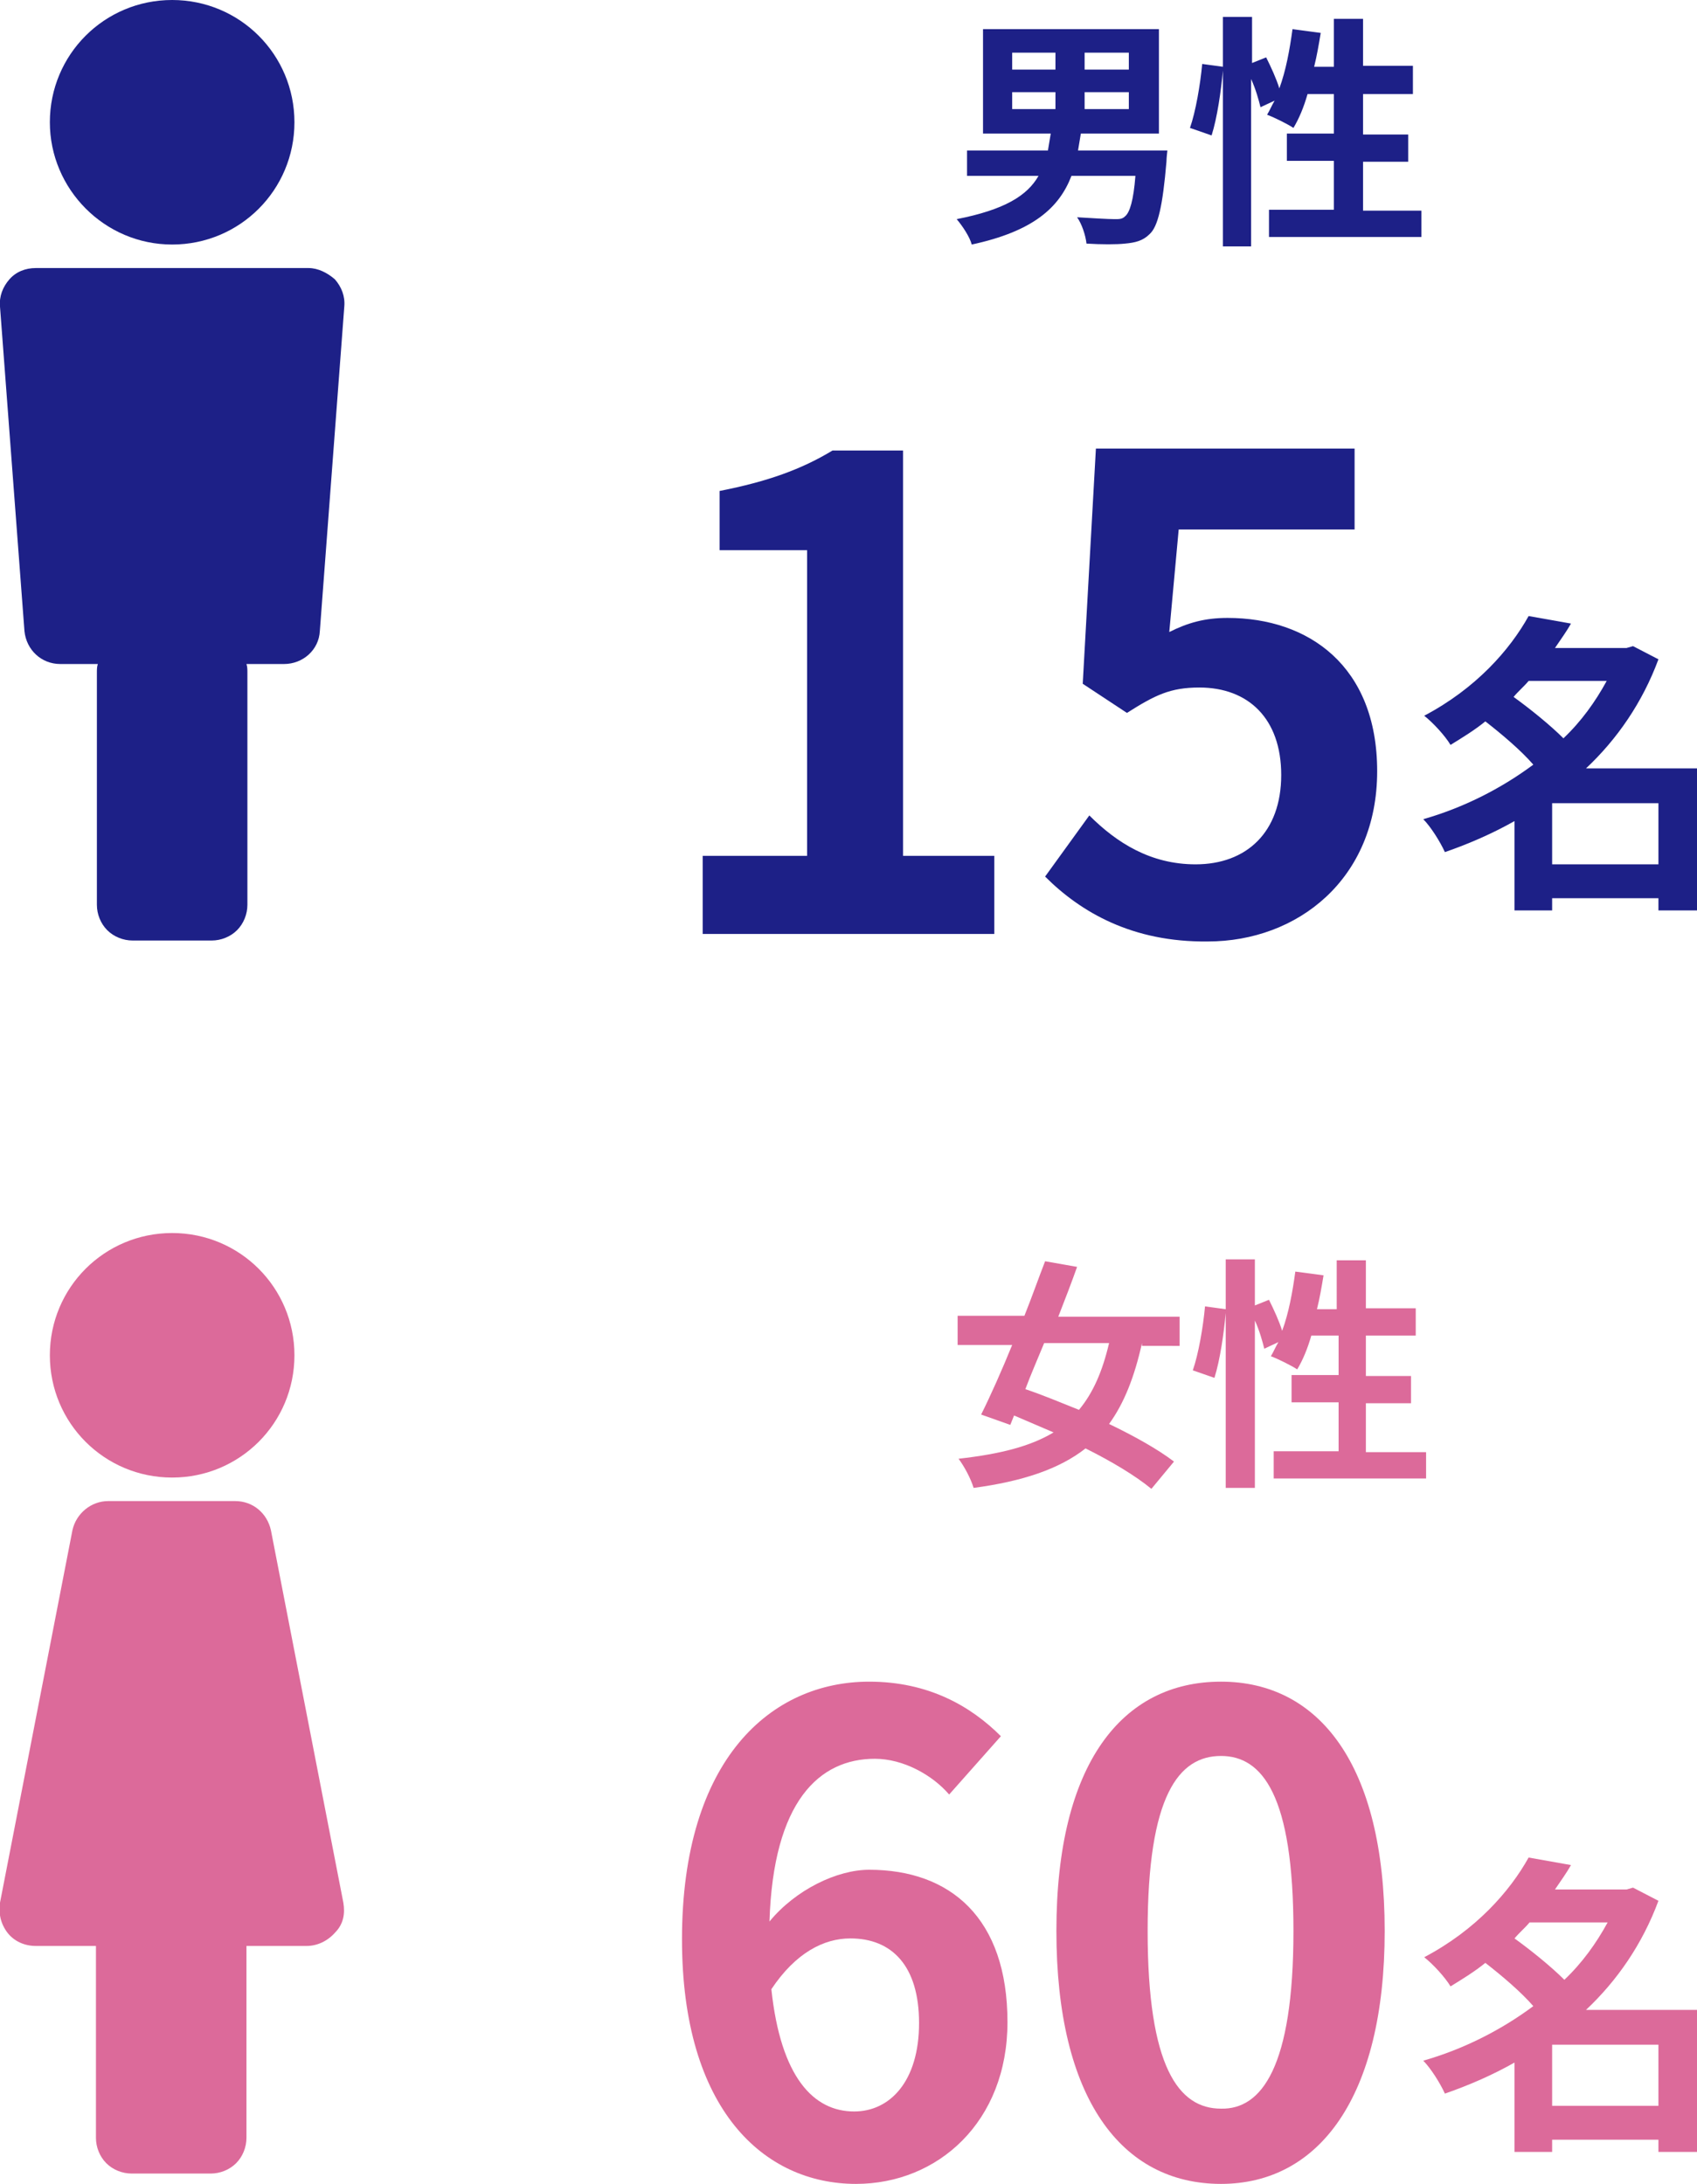 <?xml version="1.0" encoding="utf-8"?>
<!-- Generator: Adobe Illustrator 25.4.1, SVG Export Plug-In . SVG Version: 6.00 Build 0)  -->
<svg version="1.1" id="レイヤー_1" xmlns="http://www.w3.org/2000/svg" xmlns:xlink="http://www.w3.org/1999/xlink" x="0px"
	 y="0px" width="180.4px" height="232.2px" viewBox="0 0 180.4 232.2" style="enable-background:new 0 0 180.4 232.2;"
	 xml:space="preserve">
<style type="text/css">
	.st0{fill:none;stroke:#1D2087;stroke-width:0.91;stroke-miterlimit:10;}
	.st1{fill:#1D2087;}
	.st2{fill:none;stroke:#1D2087;stroke-width:2;stroke-linecap:round;stroke-miterlimit:10;}
	.st3{fill:#DC6A9A;}
	.st4{fill:none;stroke:#1D2087;stroke-width:0.5;stroke-linecap:round;stroke-miterlimit:10;}
	.st5{fill-rule:evenodd;clip-rule:evenodd;fill:#E5E5E6;}
	.st6{fill:#CCCCCC;}
	.st7{fill:#9ED8F5;}
	.st8{fill:#EFC2D4;}
	.st9{fill:none;stroke:#FFFFFF;stroke-width:8.082;stroke-linecap:round;stroke-linejoin:round;}
	.st10{fill:none;stroke:#DC6A9A;stroke-width:1.38;stroke-miterlimit:10;}
	.st11{fill:#1D2087;stroke:#1D2087;stroke-width:2.781;stroke-miterlimit:10;}
	.st12{fill:none;stroke:#1D2087;stroke-width:1.38;stroke-miterlimit:10;}
	.st13{fill:none;stroke:#FFFFFF;stroke-width:1.989;stroke-linecap:round;stroke-linejoin:round;stroke-miterlimit:10;}
	.st14{fill:none;stroke:#FFFFFF;stroke-width:2.781;stroke-linecap:round;stroke-linejoin:round;stroke-miterlimit:10;}
	.st15{fill:#FFFFFF;}
	.st16{fill:#231815;}
</style>
<g>
	<g>
		<path class="st1" d="M124.1,16c0,0-0.1,0.8-0.1,1.2c-0.4,4.7-0.9,6.9-1.8,7.7c-0.7,0.7-1.5,0.9-2.6,1c-0.9,0.1-2.5,0.1-4.1,0
			c-0.1-0.9-0.5-2.1-1-2.8c1.6,0.1,3.3,0.2,4,0.2c0.5,0,0.8,0,1.1-0.3c0.5-0.4,0.9-1.7,1.1-4.3h-6.8c-1.3,3.4-4.1,5.9-10.6,7.3
			c-0.2-0.8-1-2-1.6-2.7c5.1-1,7.5-2.5,8.7-4.6h-7.6V16h8.6c0.1-0.6,0.2-1.2,0.3-1.8h-7.2V3.1h18.7v11.1h-8.3
			c-0.1,0.6-0.2,1.2-0.3,1.8H124.1z M107.6,7.4h4.6V5.6h-4.6V7.4z M107.6,11.6h4.6V9.8h-4.6V11.6z M120,5.6h-4.7v1.8h4.7V5.6z
			 M120,9.8h-4.7v1.8h4.7V9.8z"/>
		<path class="st1" d="M151.1,22.3v2.9h-16.2v-2.9h6.9v-5.2h-5v-2.9h5V10H139c-0.4,1.4-0.9,2.6-1.5,3.6c-0.6-0.4-2-1.1-2.8-1.4
			c0.3-0.5,0.5-1,0.8-1.5l-1.5,0.7c-0.2-0.8-0.5-1.9-1-3v17.8H130V7.5c-0.2,2.2-0.6,5-1.2,6.9l-2.3-0.8c0.6-1.7,1.1-4.6,1.3-6.8
			l2.2,0.3V1.8h3.1v4.9l1.5-0.6c0.5,1,1.1,2.3,1.4,3.3c0.7-1.9,1.1-4.1,1.4-6.3l3,0.4c-0.2,1.2-0.4,2.4-0.7,3.6h2.1V2h3.1V7h5.3V10
			h-5.3v4.3h4.8v2.9h-4.8v5.2H151.1z"/>
		<path class="st1" d="M74.7,91h11.1V58.5h-9.3v-6.3c5.1-1,8.7-2.3,12-4.3H96V91h9.7v8.3H74.7V91z"/>
		<path class="st1" d="M111.1,93.2l4.7-6.5c2.9,2.9,6.5,5.2,11.3,5.2c5.4,0,9.1-3.4,9.1-9.5c0-6-3.5-9.3-8.7-9.3
			c-3.1,0-4.7,0.8-7.7,2.7l-4.7-3.1l1.4-25h27.5v8.6h-18.7l-1,10.9c2-1,3.8-1.5,6.2-1.5c8.6,0,15.9,5.1,15.9,16.3
			c0,11.5-8.5,18.1-18,18.1C120.4,100.2,114.9,97,111.1,93.2z"/>
		<path class="st1" d="M180.4,96.8h-4.1v-1.3H165v1.3h-4v-9.5c-2.3,1.3-4.8,2.4-7.4,3.3c-0.5-1.1-1.5-2.7-2.3-3.5
			c4.2-1.2,8.2-3.2,11.7-5.8c-1.3-1.5-3.3-3.2-5.1-4.6c-1.1,0.9-2.4,1.7-3.7,2.5c-0.6-1-1.9-2.4-2.8-3.1c5.5-2.9,9.1-7,11.1-10.6
			l4.5,0.8c-0.5,0.9-1.1,1.7-1.7,2.6h7.6l0.7-0.2l2.7,1.4c-1.7,4.6-4.4,8.5-7.7,11.6h11.9V96.8z M162.5,72.4
			c-0.5,0.6-1.1,1.1-1.6,1.7c1.8,1.3,3.9,3,5.3,4.4c1.9-1.8,3.4-3.9,4.6-6.1H162.5z M176.3,91.9v-6.5H165v6.5H176.3z"/>
	</g>
	<g>
		<path class="st3" d="M121.4,142.8c-0.8,3.6-1.9,6.4-3.5,8.6c2.7,1.3,5.2,2.7,6.9,4l-2.4,2.9c-1.7-1.4-4.2-2.9-7-4.3
			c-2.8,2.2-6.7,3.5-11.9,4.2c-0.3-1-1-2.3-1.6-3.1c4.4-0.5,7.6-1.3,10.1-2.8c-1.4-0.6-2.8-1.2-4.2-1.8l-0.4,1l-3.1-1.1
			c1-2,2.2-4.7,3.3-7.4h-5.8v-3.1h7.1c0.8-2,1.5-4,2.2-5.8l3.4,0.6c-0.6,1.7-1.3,3.5-2,5.3h12.9v3.1H121.4z M111,142.8
			c-0.7,1.7-1.4,3.3-2,4.9c1.8,0.6,3.7,1.4,5.7,2.2c1.5-1.8,2.5-4.1,3.2-7.1H111z"/>
		<path class="st3" d="M151.6,154.3v2.9h-16.2v-2.9h6.9v-5.2h-5v-2.9h5V142h-2.9c-0.4,1.4-0.9,2.6-1.5,3.6c-0.6-0.4-2-1.1-2.8-1.4
			c0.3-0.5,0.5-1,0.8-1.5l-1.5,0.7c-0.2-0.8-0.5-1.9-1-3v17.8h-3.1v-18.6c-0.2,2.2-0.6,5-1.2,6.9l-2.3-0.8c0.6-1.7,1.1-4.6,1.3-6.8
			l2.2,0.3v-5.3h3.1v4.9l1.5-0.6c0.5,1,1.1,2.3,1.4,3.3c0.7-1.9,1.1-4.1,1.4-6.3l3,0.4c-0.2,1.2-0.4,2.4-0.7,3.6h2.1V134h3.1v5.1
			h5.3v2.9h-5.3v4.3h4.8v2.9h-4.8v5.2H151.6z"/>
		<path class="st3" d="M100.9,190.8c-1.8-2.1-4.9-3.8-7.9-3.8c-5.9,0-10.8,4.5-11.2,17.3c2.8-3.4,7.2-5.5,10.6-5.5
			c8.6,0,14.7,5.1,14.7,16.2c0,10.6-7.4,17.2-16.1,17.2c-9.8,0-18.5-7.9-18.5-26c0-19.2,9.5-27.4,19.9-27.4c6.3,0,10.8,2.6,14,5.8
			L100.9,190.8z M97.7,215.1c0-6.1-2.9-9-7.3-9c-2.8,0-5.8,1.5-8.4,5.4c1,9.4,4.5,13,8.8,13C94.6,224.5,97.7,221.3,97.7,215.1z"/>
		<path class="st3" d="M112.3,205.3c0-17.8,7-26.5,17.5-26.5c10.4,0,17.4,8.8,17.4,26.5s-7,26.9-17.4,26.9
			C119.2,232.2,112.3,223.1,112.3,205.3z M137.5,205.3c0-14.4-3.3-18.6-7.7-18.6c-4.5,0-7.8,4.2-7.8,18.6c0,14.5,3.3,18.9,7.8,18.9
			C134.1,224.3,137.5,219.8,137.5,205.3z"/>
		<path class="st3" d="M180.4,228.8h-4.1v-1.3H165v1.3h-4v-9.5c-2.3,1.3-4.8,2.4-7.4,3.3c-0.5-1.1-1.5-2.7-2.3-3.5
			c4.2-1.2,8.2-3.2,11.7-5.8c-1.3-1.5-3.3-3.2-5.1-4.6c-1.1,0.9-2.4,1.7-3.7,2.5c-0.6-1-1.9-2.4-2.8-3.1c5.5-2.9,9.1-7,11.1-10.6
			l4.5,0.8c-0.5,0.9-1.1,1.7-1.7,2.6h7.6l0.7-0.2l2.7,1.4c-1.7,4.6-4.4,8.5-7.7,11.6h11.9V228.8z M162.6,204.4
			c-0.5,0.6-1.1,1.1-1.6,1.7c1.8,1.3,3.9,3,5.3,4.4c1.9-1.8,3.4-3.9,4.6-6.1H162.6z M176.3,223.9v-6.5H165v6.5H176.3z"/>
	</g>
	<g>
		<path class="st1" d="M18.3,26c7.2,0,13-5.8,13-13c0-7.2-5.8-13-13-13c-7.2,0-13,5.8-13,13C5.3,20.1,11.1,26,18.3,26z"/>
		<path class="st1" d="M32.8,28.5H3.8c-1.1,0-2.1,0.4-2.8,1.2c-0.7,0.8-1.1,1.8-1,2.9l2.6,34.5c0.2,2,1.8,3.5,3.8,3.5h4
			c-0.1,0.3-0.1,0.6-0.1,0.9v24.7c0,1,0.4,2,1.1,2.7c0.7,0.7,1.7,1.1,2.7,1.1h8.4c1,0,2-0.4,2.7-1.1c0.7-0.7,1.1-1.7,1.1-2.7V71.5
			c0-0.3,0-0.6-0.1-0.9h4c2,0,3.7-1.5,3.8-3.5l2.6-34.5c0.1-1.1-0.3-2.1-1-2.9C34.8,29,33.8,28.5,32.8,28.5z"/>
	</g>
	<g>
		<path class="st3" d="M18.3,157.1c7.2,0,13-5.8,13-13c0-7.2-5.8-13-13-13c-7.2,0-13,5.8-13,13C5.3,151.3,11.1,157.1,18.3,157.1z"/>
		<path class="st3" d="M36.5,202.3l-7.7-39.6c-0.4-1.8-1.9-3.1-3.8-3.1H11.5c-1.8,0-3.4,1.3-3.8,3.1l-7.7,39.6
			c-0.2,1.1,0.1,2.3,0.8,3.2c0.7,0.9,1.8,1.4,3,1.4h6.4v20.4c0,1,0.4,2,1.1,2.7c0.7,0.7,1.7,1.1,2.7,1.1h8.4c1,0,2-0.4,2.7-1.1
			c0.7-0.7,1.1-1.7,1.1-2.7v-20.4h6.4c1.1,0,2.2-0.5,3-1.4C36.5,204.6,36.7,203.5,36.5,202.3z"/>
	</g>
</g>
</svg>
